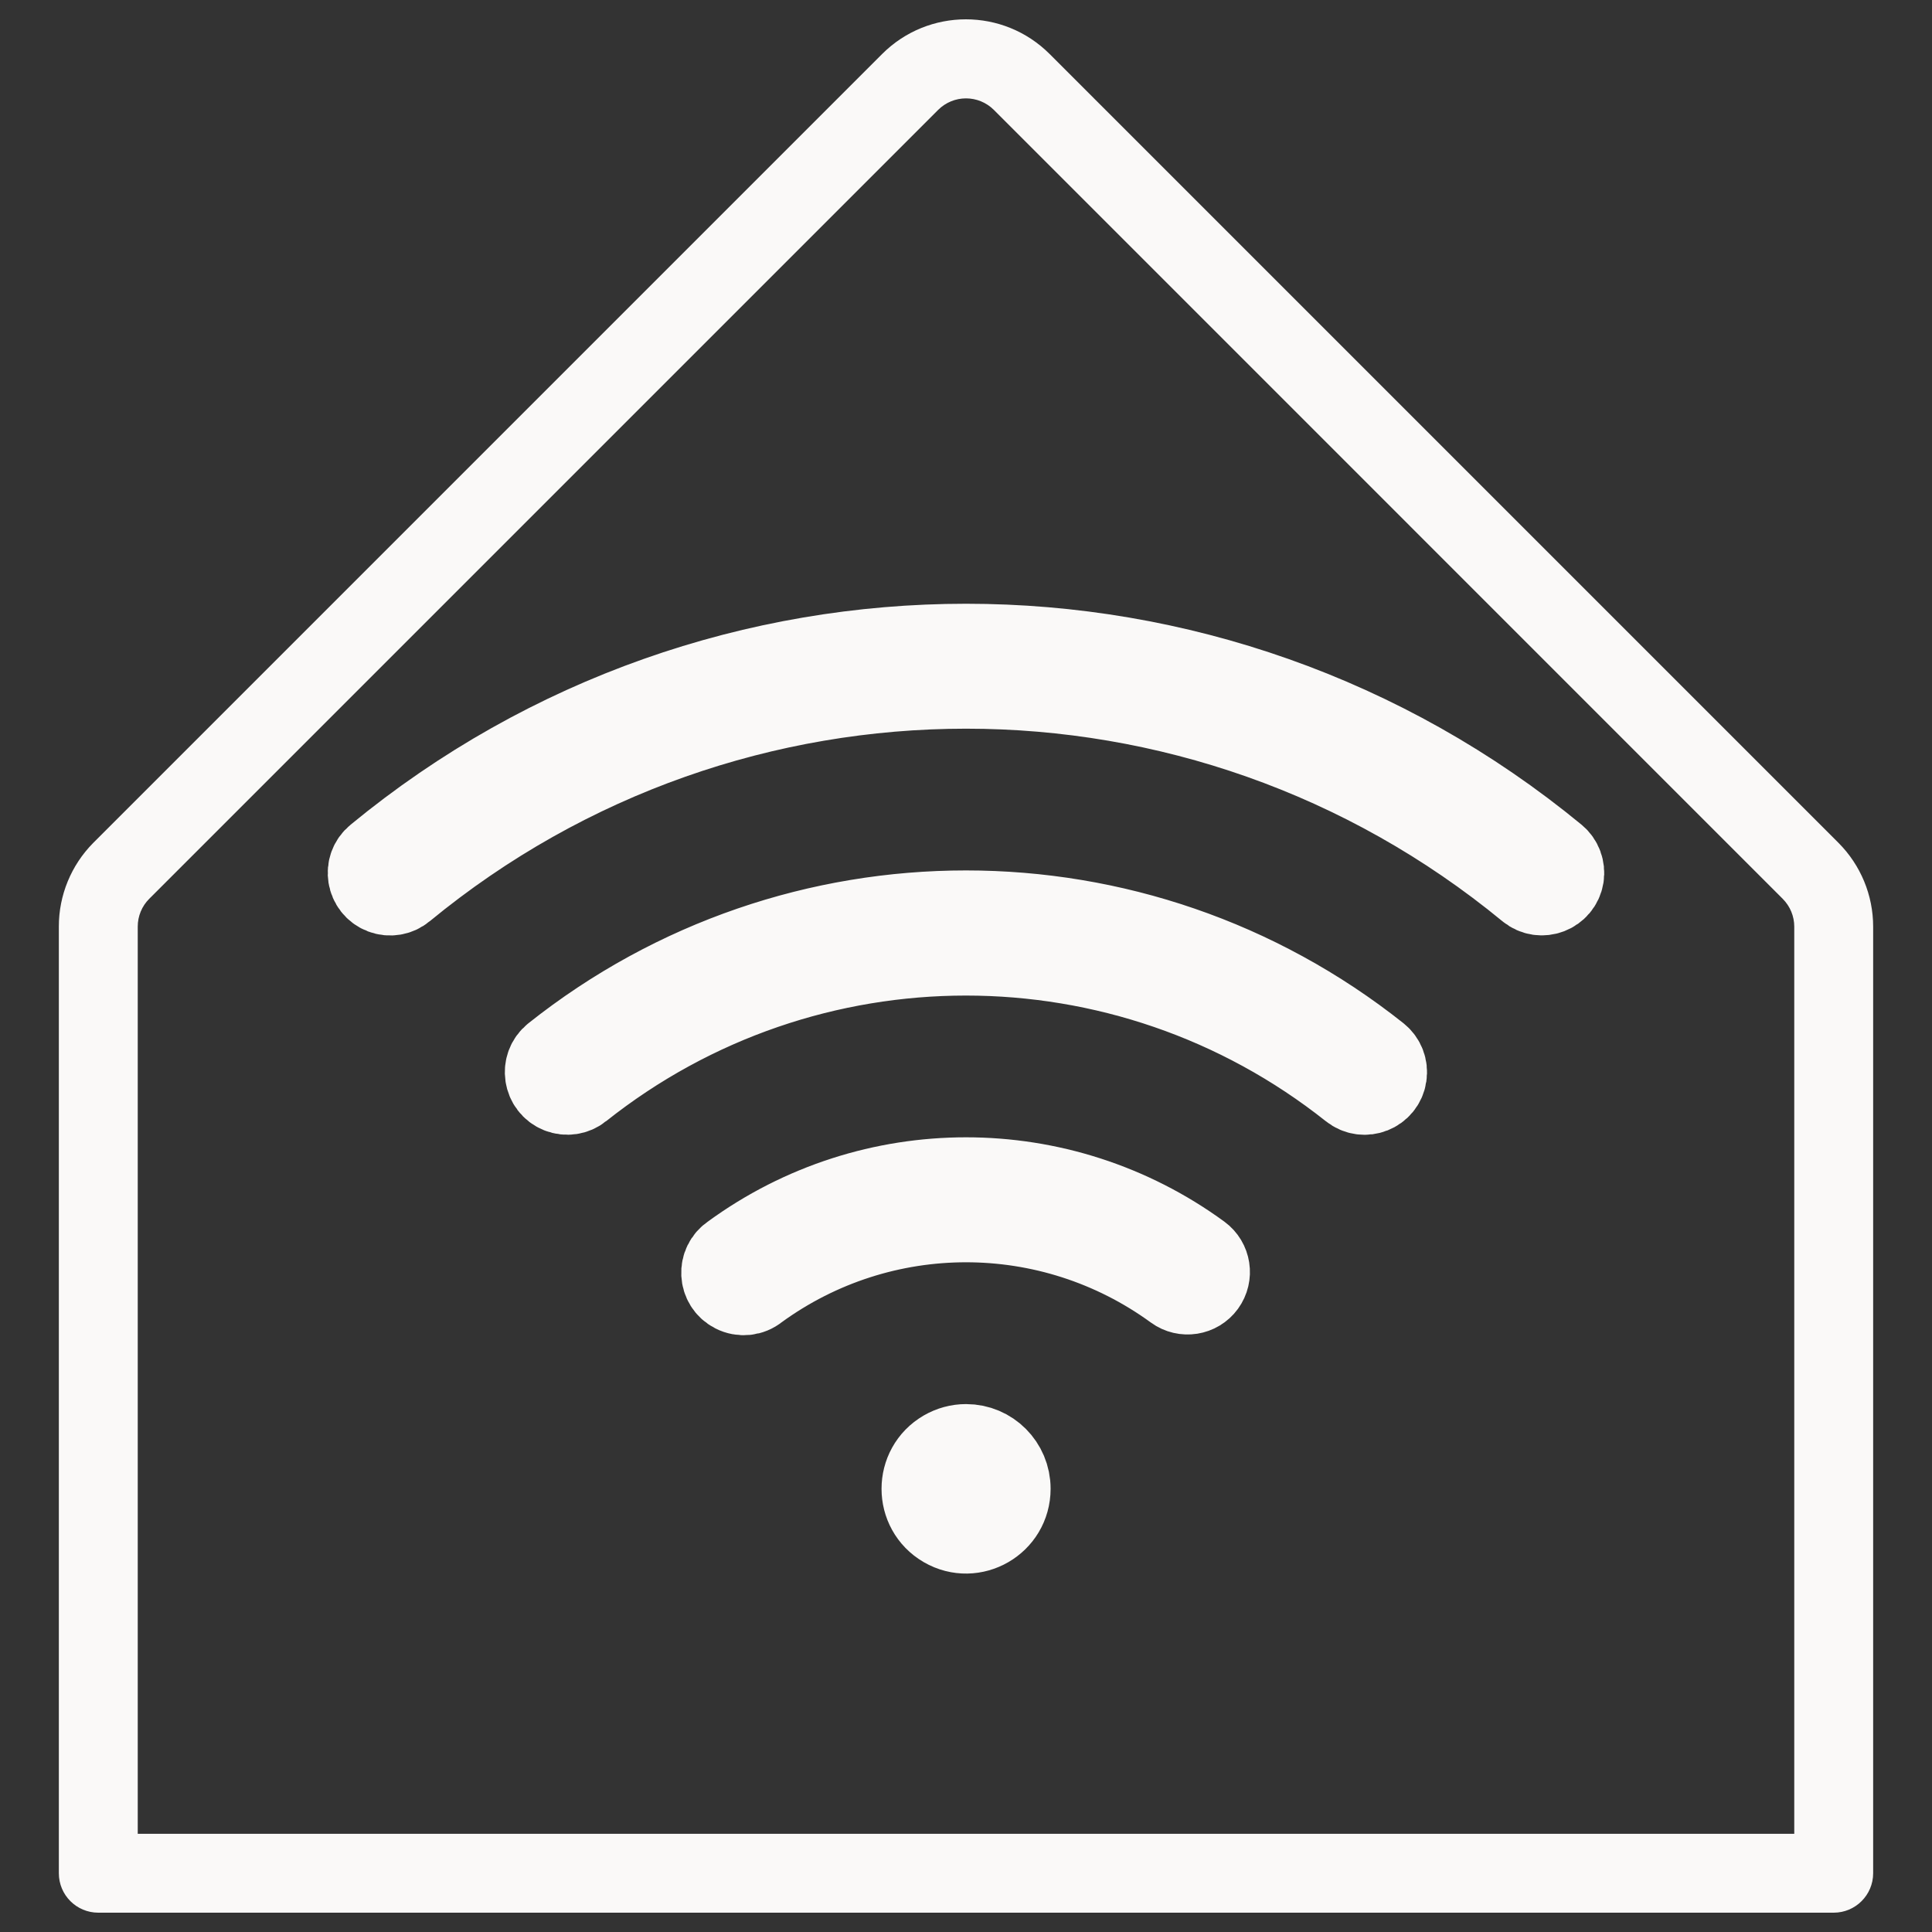 <svg width="24" height="24" viewBox="0 0 24 24" fill="none" xmlns="http://www.w3.org/2000/svg">
<rect x="0" y="0" width="24" height="24" fill="#333333" stroke="none"/>
<g clip-path="url(#clip0_2241_3012)">
<path d="M22.839 10.471L13.04 0.672C12.465 0.096 11.532 0.096 10.957 0.672L1.158 10.471C0.884 10.748 0.73 11.122 0.731 11.511V23.27C0.731 23.541 0.95 23.76 1.221 23.76H22.779C23.049 23.76 23.269 23.541 23.269 23.27V11.511C23.269 11.121 23.114 10.747 22.839 10.471ZM22.289 22.78H1.711V11.511C1.711 11.381 1.762 11.257 1.854 11.165L11.653 1.366C11.845 1.174 12.155 1.174 12.347 1.366L22.145 11.165C22.237 11.257 22.289 11.381 22.289 11.511V22.78Z" fill="#FAF9F8"/>
<path d="M12.551 18.494C12.551 18.92 12.092 19.185 11.726 18.973C11.359 18.76 11.359 18.229 11.726 18.016C11.809 17.968 11.904 17.942 12.001 17.942C12.305 17.942 12.551 18.189 12.551 18.494ZM19.329 10.631C15.068 7.123 8.933 7.123 4.673 10.631C4.508 10.765 4.551 11.027 4.749 11.103C4.841 11.138 4.946 11.121 5.022 11.057C9.08 7.717 14.922 7.717 18.98 11.057C19.144 11.192 19.391 11.097 19.425 10.887C19.44 10.791 19.404 10.693 19.329 10.631ZM17.124 13.103C14.121 10.716 9.878 10.716 6.875 13.103C6.709 13.236 6.749 13.499 6.946 13.577C7.038 13.613 7.142 13.598 7.219 13.536C10.02 11.311 13.978 11.311 16.78 13.536C16.946 13.669 17.193 13.572 17.224 13.361C17.239 13.263 17.201 13.165 17.124 13.103ZM14.914 15.579C13.177 14.311 10.824 14.311 9.088 15.579C8.91 15.695 8.924 15.96 9.113 16.056C9.21 16.106 9.327 16.094 9.411 16.025C10.955 14.899 13.046 14.899 14.591 16.025C14.713 16.114 14.885 16.087 14.974 15.965C15.064 15.841 15.037 15.669 14.914 15.579Z" fill="#FAF9F8" stroke="#FAF9F8"/>
</g>
<defs>
<clipPath id="clip0_2241_3012">
<rect width="24" height="24" fill="white"/>
</clipPath>
</defs>
</svg>
